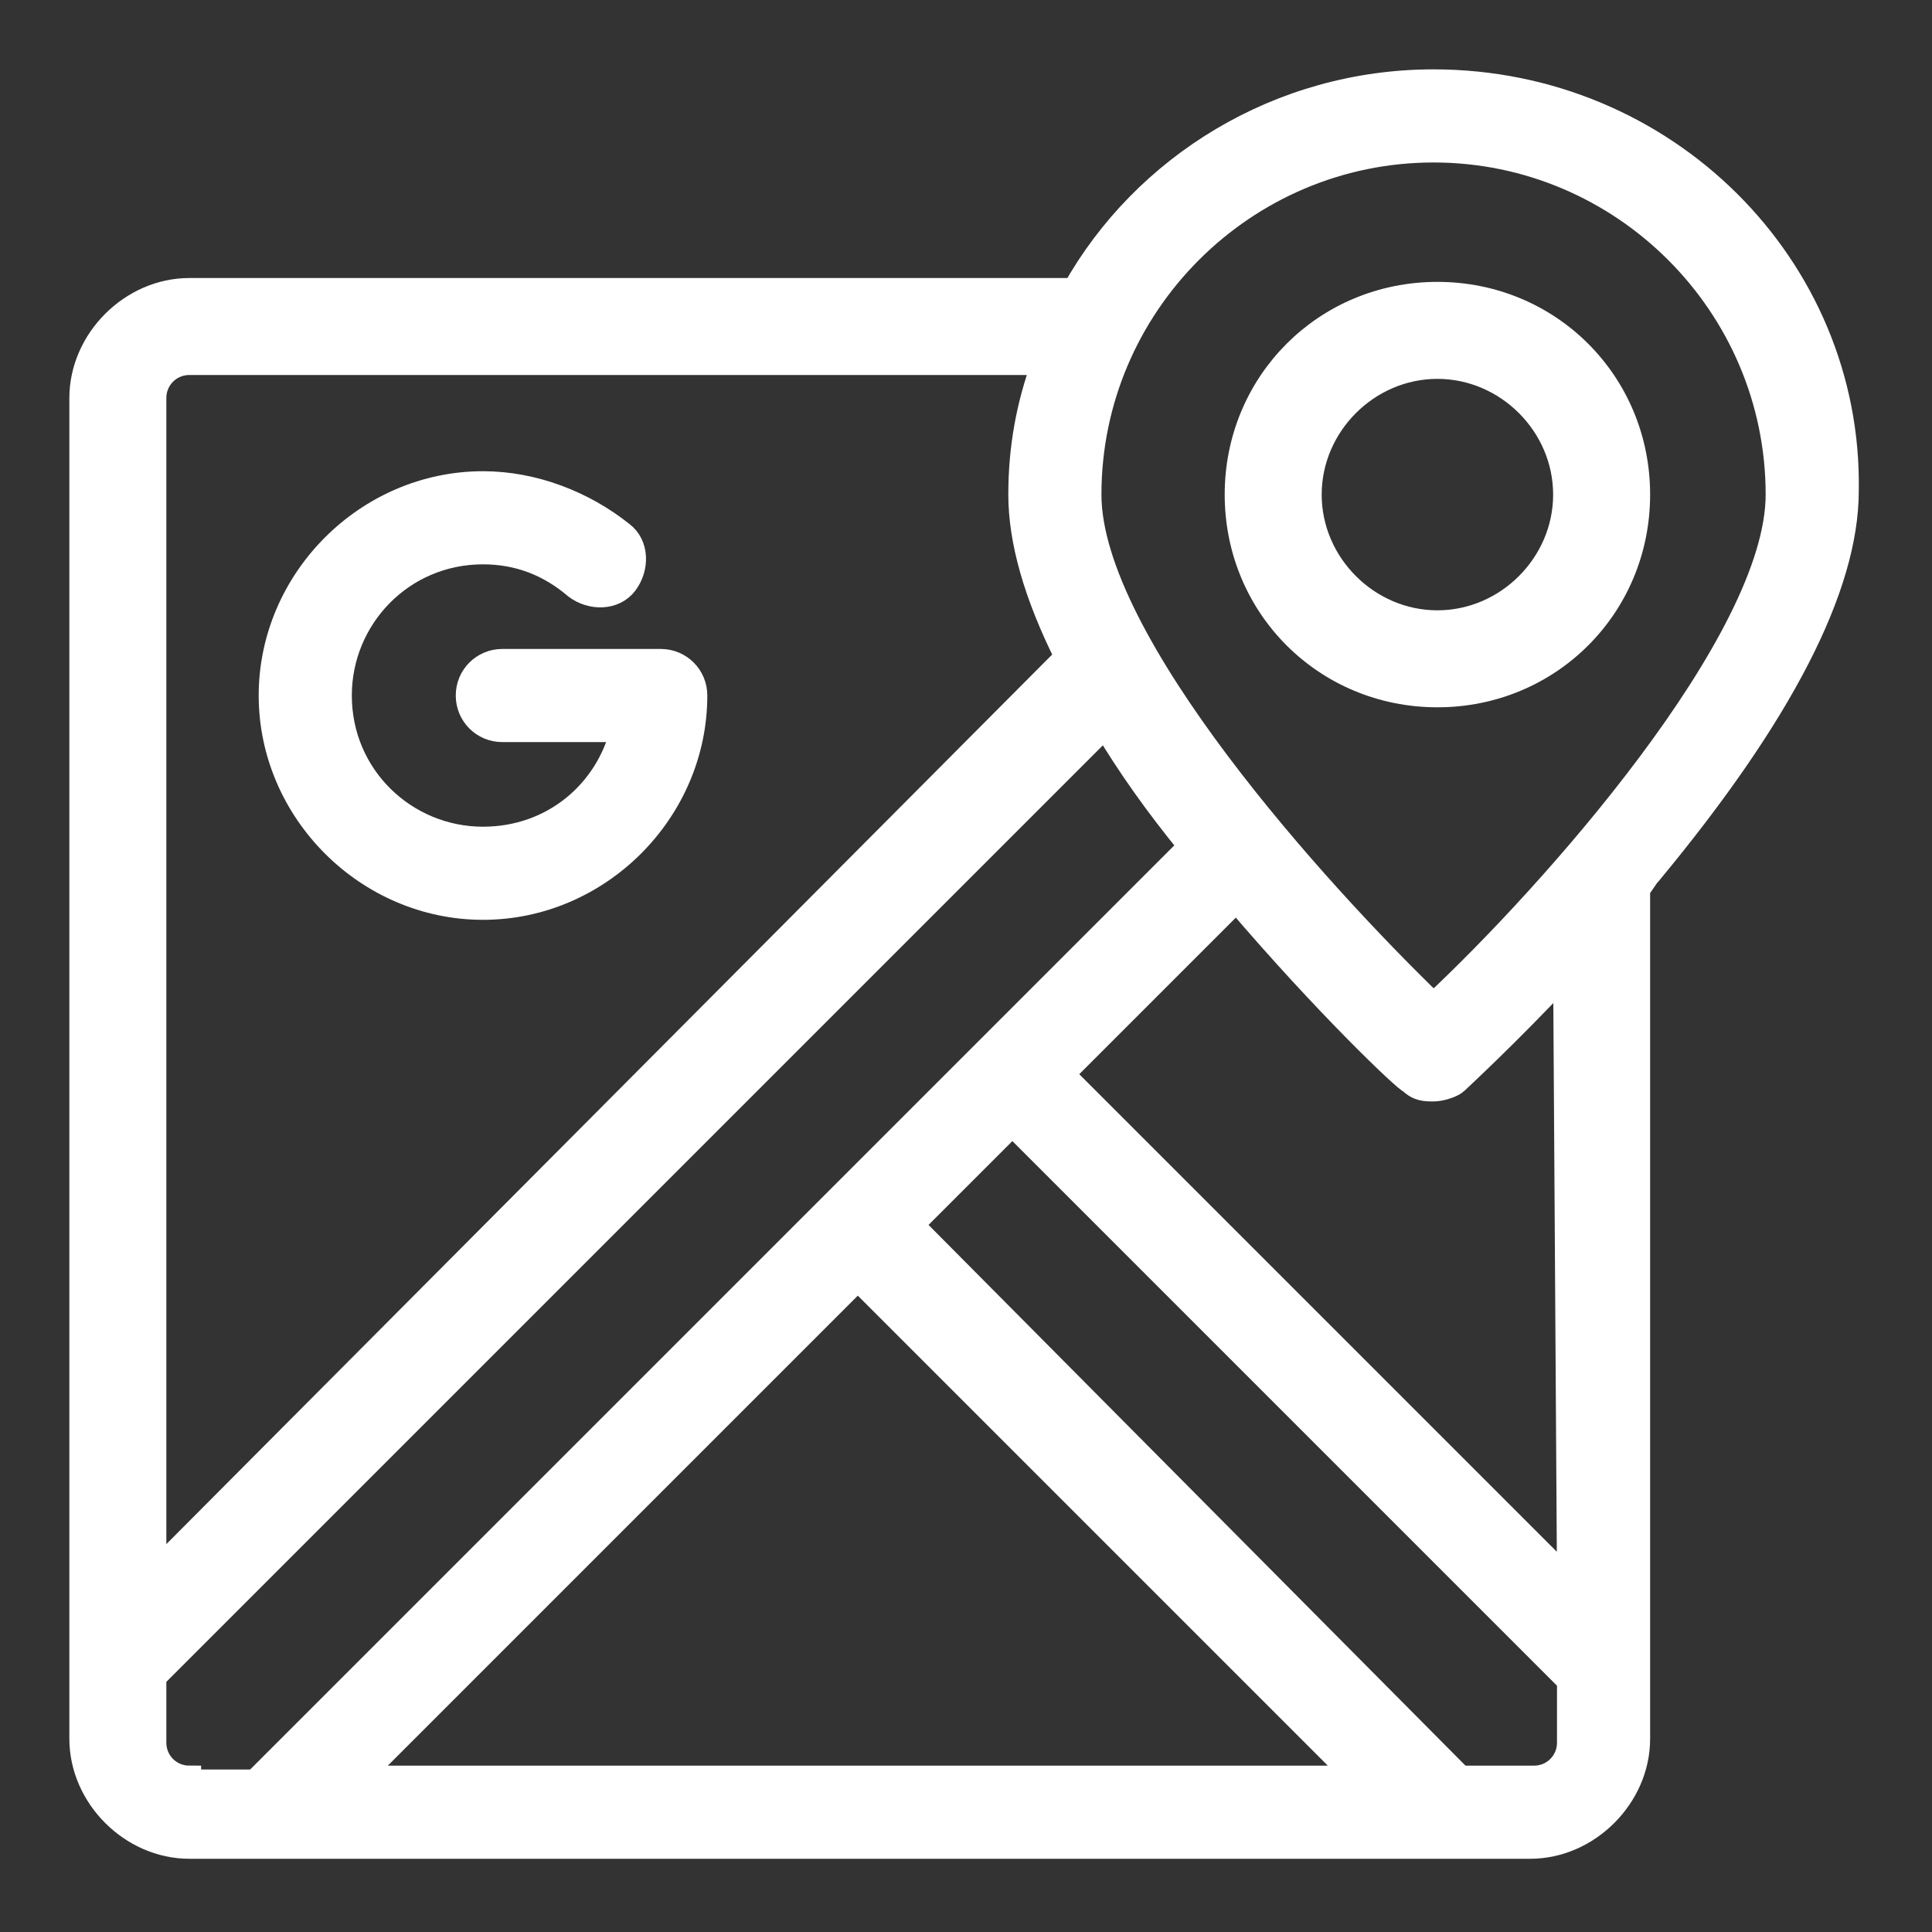 <?xml version="1.0" encoding="utf-8"?>
<!-- Generator: Adobe Illustrator 19.0.0, SVG Export Plug-In . SVG Version: 6.00 Build 0)  -->
<svg version="1.1" id="Layer_1" xmlns="http://www.w3.org/2000/svg" xmlns:xlink="http://www.w3.org/1999/xlink" x="0px" y="0px"
	 width="50px" height="50px" viewBox="-909.5 150.5 50 50" style="enable-background:new -909.5 150.5 50 50;" xml:space="preserve"
	>
<rect x="-909.5" y="150.5" width="50" height="50" fill="#333333" stroke="none"/>
<style type="text/css">
	.st0{fill:#FFFFFF;stroke:#FFFFFF;stroke-width:0.61;stroke-miterlimit:10;}
</style>
<title>Group 7</title>
<desc>Created with Sketch.</desc>
<g id="Page-5">
	<g id="Esas-Project-Detail" transform="translate(-1729, -740)">
		<g id="Group" transform="translate(1320, 620)">
			<g id="Group-2" transform="translate(379, 120)">
				<g id="Group-7" transform="translate(30, 0)">
					<path id="Fill-1" class="st0" d="M-892.4,167.6h-4.1c-0.5,0-0.9,0.4-0.9,0.9s0.4,0.9,0.9,0.9h3.1c-0.4,1.6-1.8,2.8-3.6,2.8
						c-2,0-3.7-1.6-3.7-3.7c0-2,1.6-3.7,3.7-3.7c0.9,0,1.7,0.3,2.4,0.9c0.4,0.3,1,0.3,1.3-0.1c0.3-0.4,0.3-1-0.1-1.3
						c-1-0.8-2.3-1.3-3.6-1.3c-3,0-5.5,2.5-5.5,5.5s2.5,5.5,5.5,5.5c3,0,5.5-2.5,5.5-5.5C-891.5,168-891.9,167.6-892.4,167.6"/>
					<path id="Fill-3" class="st0" d="M-872.4,176.5c-3-2.9-8.9-9.4-8.9-13.2c0-4.9,4-8.9,8.9-8.9s8.9,4,8.9,8.9
						C-863.5,167.1-869.4,173.7-872.4,176.5z M-868.9,191.4l-13.1-13.1l4.5-4.5c2.3,2.7,4.4,4.7,4.5,4.7c0.2,0.2,0.4,0.2,0.6,0.2
						s0.5-0.1,0.6-0.2c0.1-0.1,1.3-1.2,2.8-2.8L-868.9,191.4L-868.9,191.4z M-868.9,195.6c0,0.5-0.4,0.9-0.9,0.9h-1.9l-14.2-14.3
						l2.6-2.6l14.4,14.4V195.6z M-900.2,196.5l12.9-12.9l12.9,12.9H-900.2z M-904.6,196.5c-0.5,0-0.9-0.4-0.9-0.9v-1.7l24.6-24.6
						c0.6,1,1.3,2,2.2,3.1l-24.2,24.2H-904.6z M-905.5,160.8c0-0.5,0.4-0.9,0.9-0.9h22.1c-0.4,1.1-0.6,2.2-0.6,3.4
						c0,1.2,0.4,2.6,1.2,4.2l-23.6,23.7V160.8z M-872.4,152.6c-4,0-7.5,2.2-9.3,5.4h-22.9c-1.5,0-2.8,1.3-2.8,2.8v34.7
						c0,1.5,1.3,2.8,2.8,2.8h34.7c1.5,0,2.8-1.3,2.8-2.8v-22c0.1-0.1,0.2-0.3,0.3-0.4c3.4-4.1,5.1-7.4,5.1-9.9
						C-861.6,157.4-866.4,152.6-872.4,152.6z"/>
					<path id="Fill-5" class="st0" d="M-872.3,166.6c-1.8,0-3.3-1.5-3.3-3.3c0-1.8,1.5-3.3,3.3-3.3c1.8,0,3.3,1.5,3.3,3.3
						C-869,165.1-870.5,166.6-872.3,166.6 M-872.3,158.1c-2.9,0-5.2,2.3-5.2,5.2s2.3,5.2,5.2,5.2s5.2-2.3,5.2-5.2
						S-869.4,158.1-872.3,158.1"/>
				</g>
			</g>
		</g>
	</g>
</g>
</svg>
